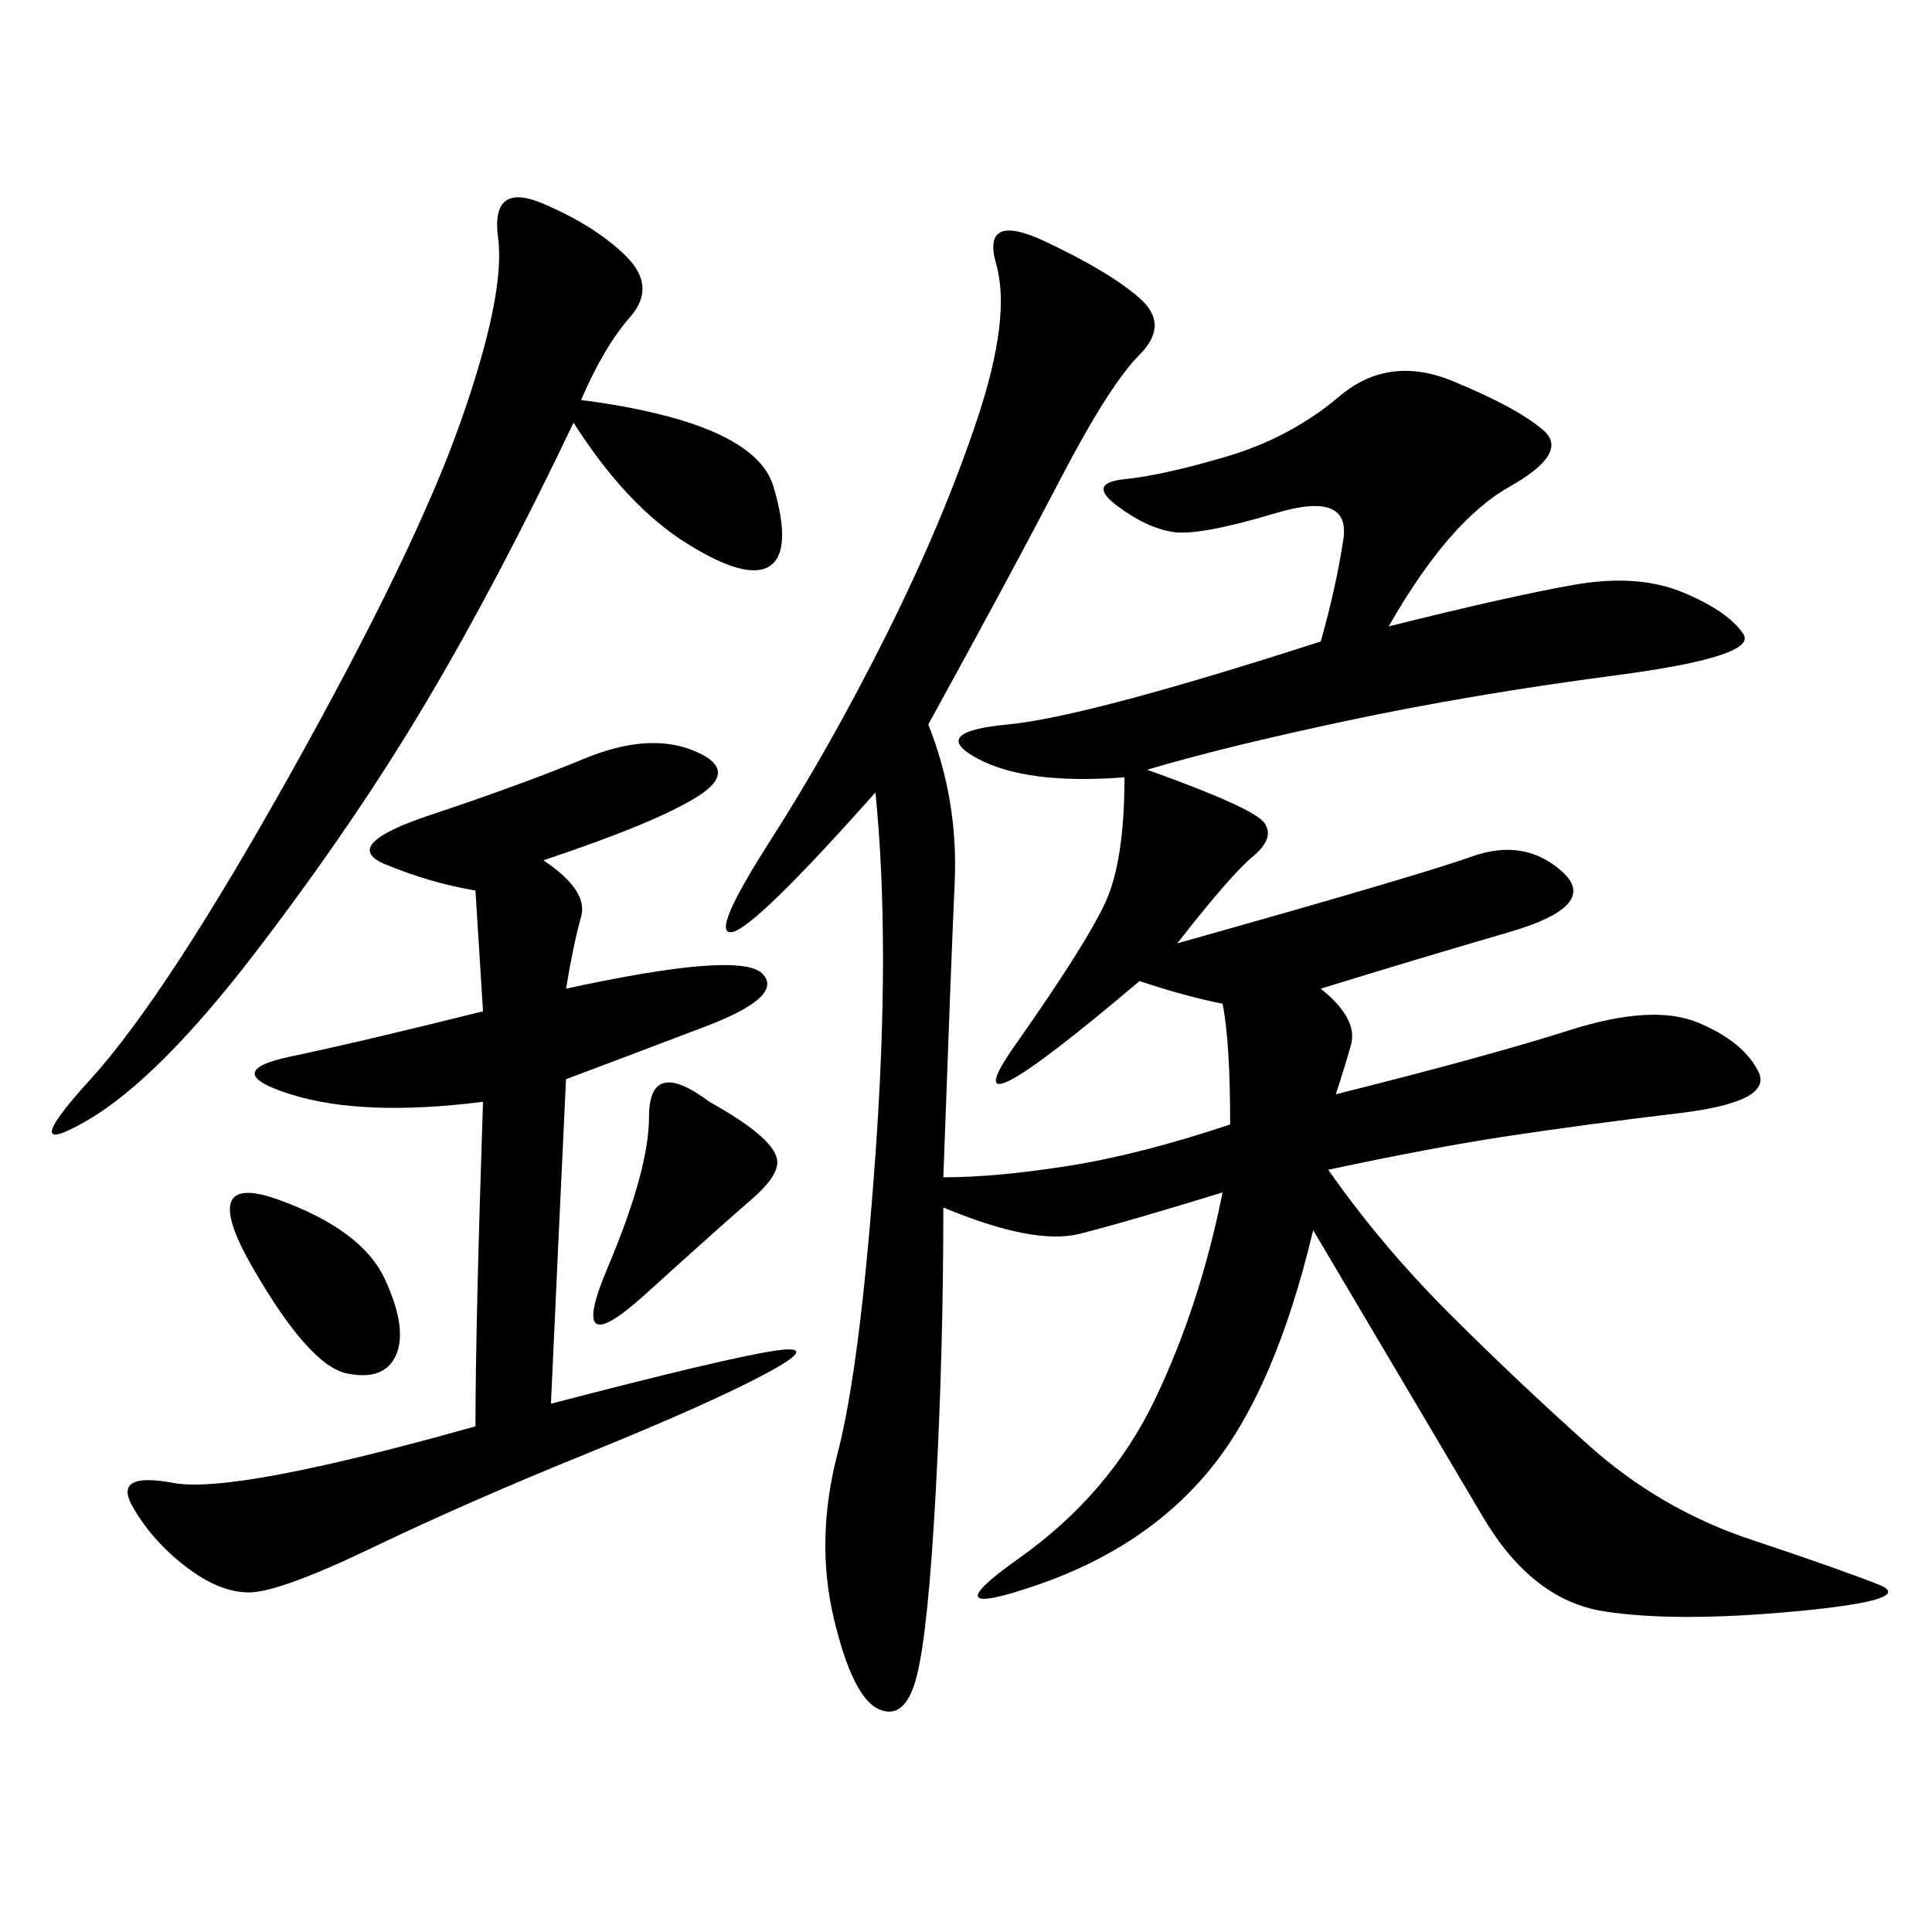 <svg xmlns="http://www.w3.org/2000/svg" xmlns:xlink="http://www.w3.org/1999/xlink" width="300" height="300"><path d="M144.14 112.50Q148.83 124.22 148.24 137.11Q147.66 150 146.48 182.81L146.48 182.81Q154.69 182.81 165.82 181.05Q176.95 179.30 191.02 174.61L191.02 174.61Q191.02 161.72 189.84 155.86L189.84 155.86Q183.98 154.69 176.95 152.34L176.95 152.34Q146.48 178.13 157.62 162.30Q168.75 146.48 171.68 140.04Q174.61 133.59 174.61 120.70L174.61 120.70Q159.38 121.88 151.76 117.77Q144.14 113.67 156.45 112.50Q168.75 111.33 205.08 99.61L205.08 99.61Q207.42 91.41 208.59 83.79Q209.77 76.17 198.05 79.69Q186.33 83.20 182.23 82.62Q178.13 82.03 173.44 78.52Q168.75 75 174.61 74.41Q180.47 73.83 190.43 70.90Q200.39 67.97 208.01 61.52Q215.63 55.08 225.59 59.18Q235.55 63.28 239.65 66.80Q243.75 70.31 234.38 75.59Q225 80.86 215.63 97.27L215.63 97.27Q234.38 92.58 244.34 90.82Q254.30 89.06 261.33 91.99Q268.36 94.92 270.70 98.44Q273.05 101.95 250.78 104.88Q228.52 107.81 209.18 111.91Q189.84 116.02 178.13 119.53L178.13 119.53Q194.53 125.39 196.29 127.73Q198.05 130.08 194.53 133.01Q191.02 135.94 182.81 146.48L182.81 146.48Q220.31 135.94 228.52 133.01Q236.72 130.08 242.58 135.35Q248.44 140.63 234.38 144.73Q220.31 148.83 205.08 153.52L205.08 153.52Q210.94 158.20 209.77 162.30Q208.59 166.41 207.42 169.92L207.42 169.92Q230.86 164.06 243.75 159.96Q256.64 155.86 263.67 158.79Q270.70 161.72 273.05 166.41Q275.39 171.09 260.74 172.85Q246.09 174.61 234.38 176.37Q222.66 178.13 206.25 181.64L206.25 181.64Q214.45 193.36 225 203.91Q235.55 214.45 246.68 224.41Q257.81 234.38 271.88 239.06Q285.94 243.75 291.80 246.09Q297.66 248.44 278.91 250.20Q260.16 251.95 249.02 250.20Q237.89 248.44 230.27 235.55Q222.66 222.66 203.91 191.02L203.91 191.02Q198.05 215.63 188.09 227.93Q178.13 240.23 161.13 246.09Q144.14 251.95 158.20 241.99Q172.27 232.03 179.30 217.38Q186.33 202.73 189.84 185.16L189.84 185.16Q174.61 189.84 167.58 191.60Q160.55 193.36 146.48 187.50L146.48 187.50Q146.48 209.77 145.31 231.45Q144.14 253.13 142.38 260.16Q140.63 267.19 136.52 265.43Q132.42 263.67 129.49 251.37Q126.56 239.06 130.08 225.59Q133.59 212.11 135.94 179.30Q138.28 146.48 135.94 123.05L135.94 123.05Q117.19 144.14 113.67 144.73Q110.16 145.31 119.53 130.66Q128.91 116.02 137.70 98.44Q146.48 80.86 151.76 65.04Q157.03 49.22 154.69 41.02Q152.34 32.81 162.30 37.50Q172.27 42.19 176.95 46.29Q181.64 50.39 176.95 55.08Q172.27 59.77 164.65 74.41Q157.03 89.06 144.14 112.50L144.14 112.50ZM84.38 133.59Q91.41 138.28 90.23 142.38Q89.06 146.48 87.89 153.52L87.89 153.52Q114.84 147.66 118.36 151.17Q121.88 154.69 109.57 159.38Q97.27 164.06 87.89 167.58L87.89 167.58Q86.72 192.19 85.55 217.97L85.55 217.97Q112.50 210.94 120.12 209.77Q127.73 208.59 118.95 213.28Q110.16 217.97 91.41 225.59Q72.66 233.20 58.01 240.23Q43.36 247.27 38.67 247.27L38.67 247.27Q33.98 247.27 28.71 243.16Q23.44 239.06 20.51 233.79Q17.58 228.52 26.95 230.27Q36.33 232.03 73.83 221.48L73.83 221.48Q73.83 206.25 75 171.09L75 171.09Q56.25 173.44 45.12 169.92Q33.98 166.41 45.12 164.06Q56.25 161.72 75 157.03L75 157.03L73.83 138.28Q66.80 137.11 59.77 134.18Q52.73 131.25 66.80 126.56Q80.86 121.88 90.82 117.77Q100.78 113.67 107.81 116.60Q114.84 119.53 108.40 123.63Q101.95 127.73 84.38 133.59L84.38 133.59ZM90.23 62.11Q117.19 65.63 120.12 75.59Q123.05 85.55 119.53 87.89Q116.02 90.23 106.64 84.38Q97.27 78.52 89.06 65.63L89.06 65.63Q77.34 90.23 66.21 108.98Q55.08 127.73 39.84 147.66Q24.61 167.58 13.48 174.02Q2.34 180.47 14.06 167.58Q25.78 154.69 45.12 120.12Q64.45 85.55 71.48 65.63Q78.52 45.70 77.34 36.91Q76.17 28.13 84.38 31.64Q92.58 35.16 97.27 39.84Q101.95 44.53 97.85 49.22Q93.75 53.91 90.23 62.11L90.23 62.11ZM110.16 171.09Q120.70 176.95 120.70 180.47L120.70 180.47Q120.70 182.81 116.60 186.33Q112.50 189.84 100.20 200.98Q87.89 212.11 94.34 196.88Q100.78 181.64 100.78 173.44L100.78 173.44Q100.78 164.06 110.16 171.09L110.16 171.09ZM43.36 186.33Q56.25 191.02 59.77 198.63Q63.28 206.25 61.52 210.35Q59.77 214.45 53.91 213.28Q48.05 212.11 39.26 196.88Q30.47 181.64 43.36 186.33L43.36 186.33Z"/></svg>